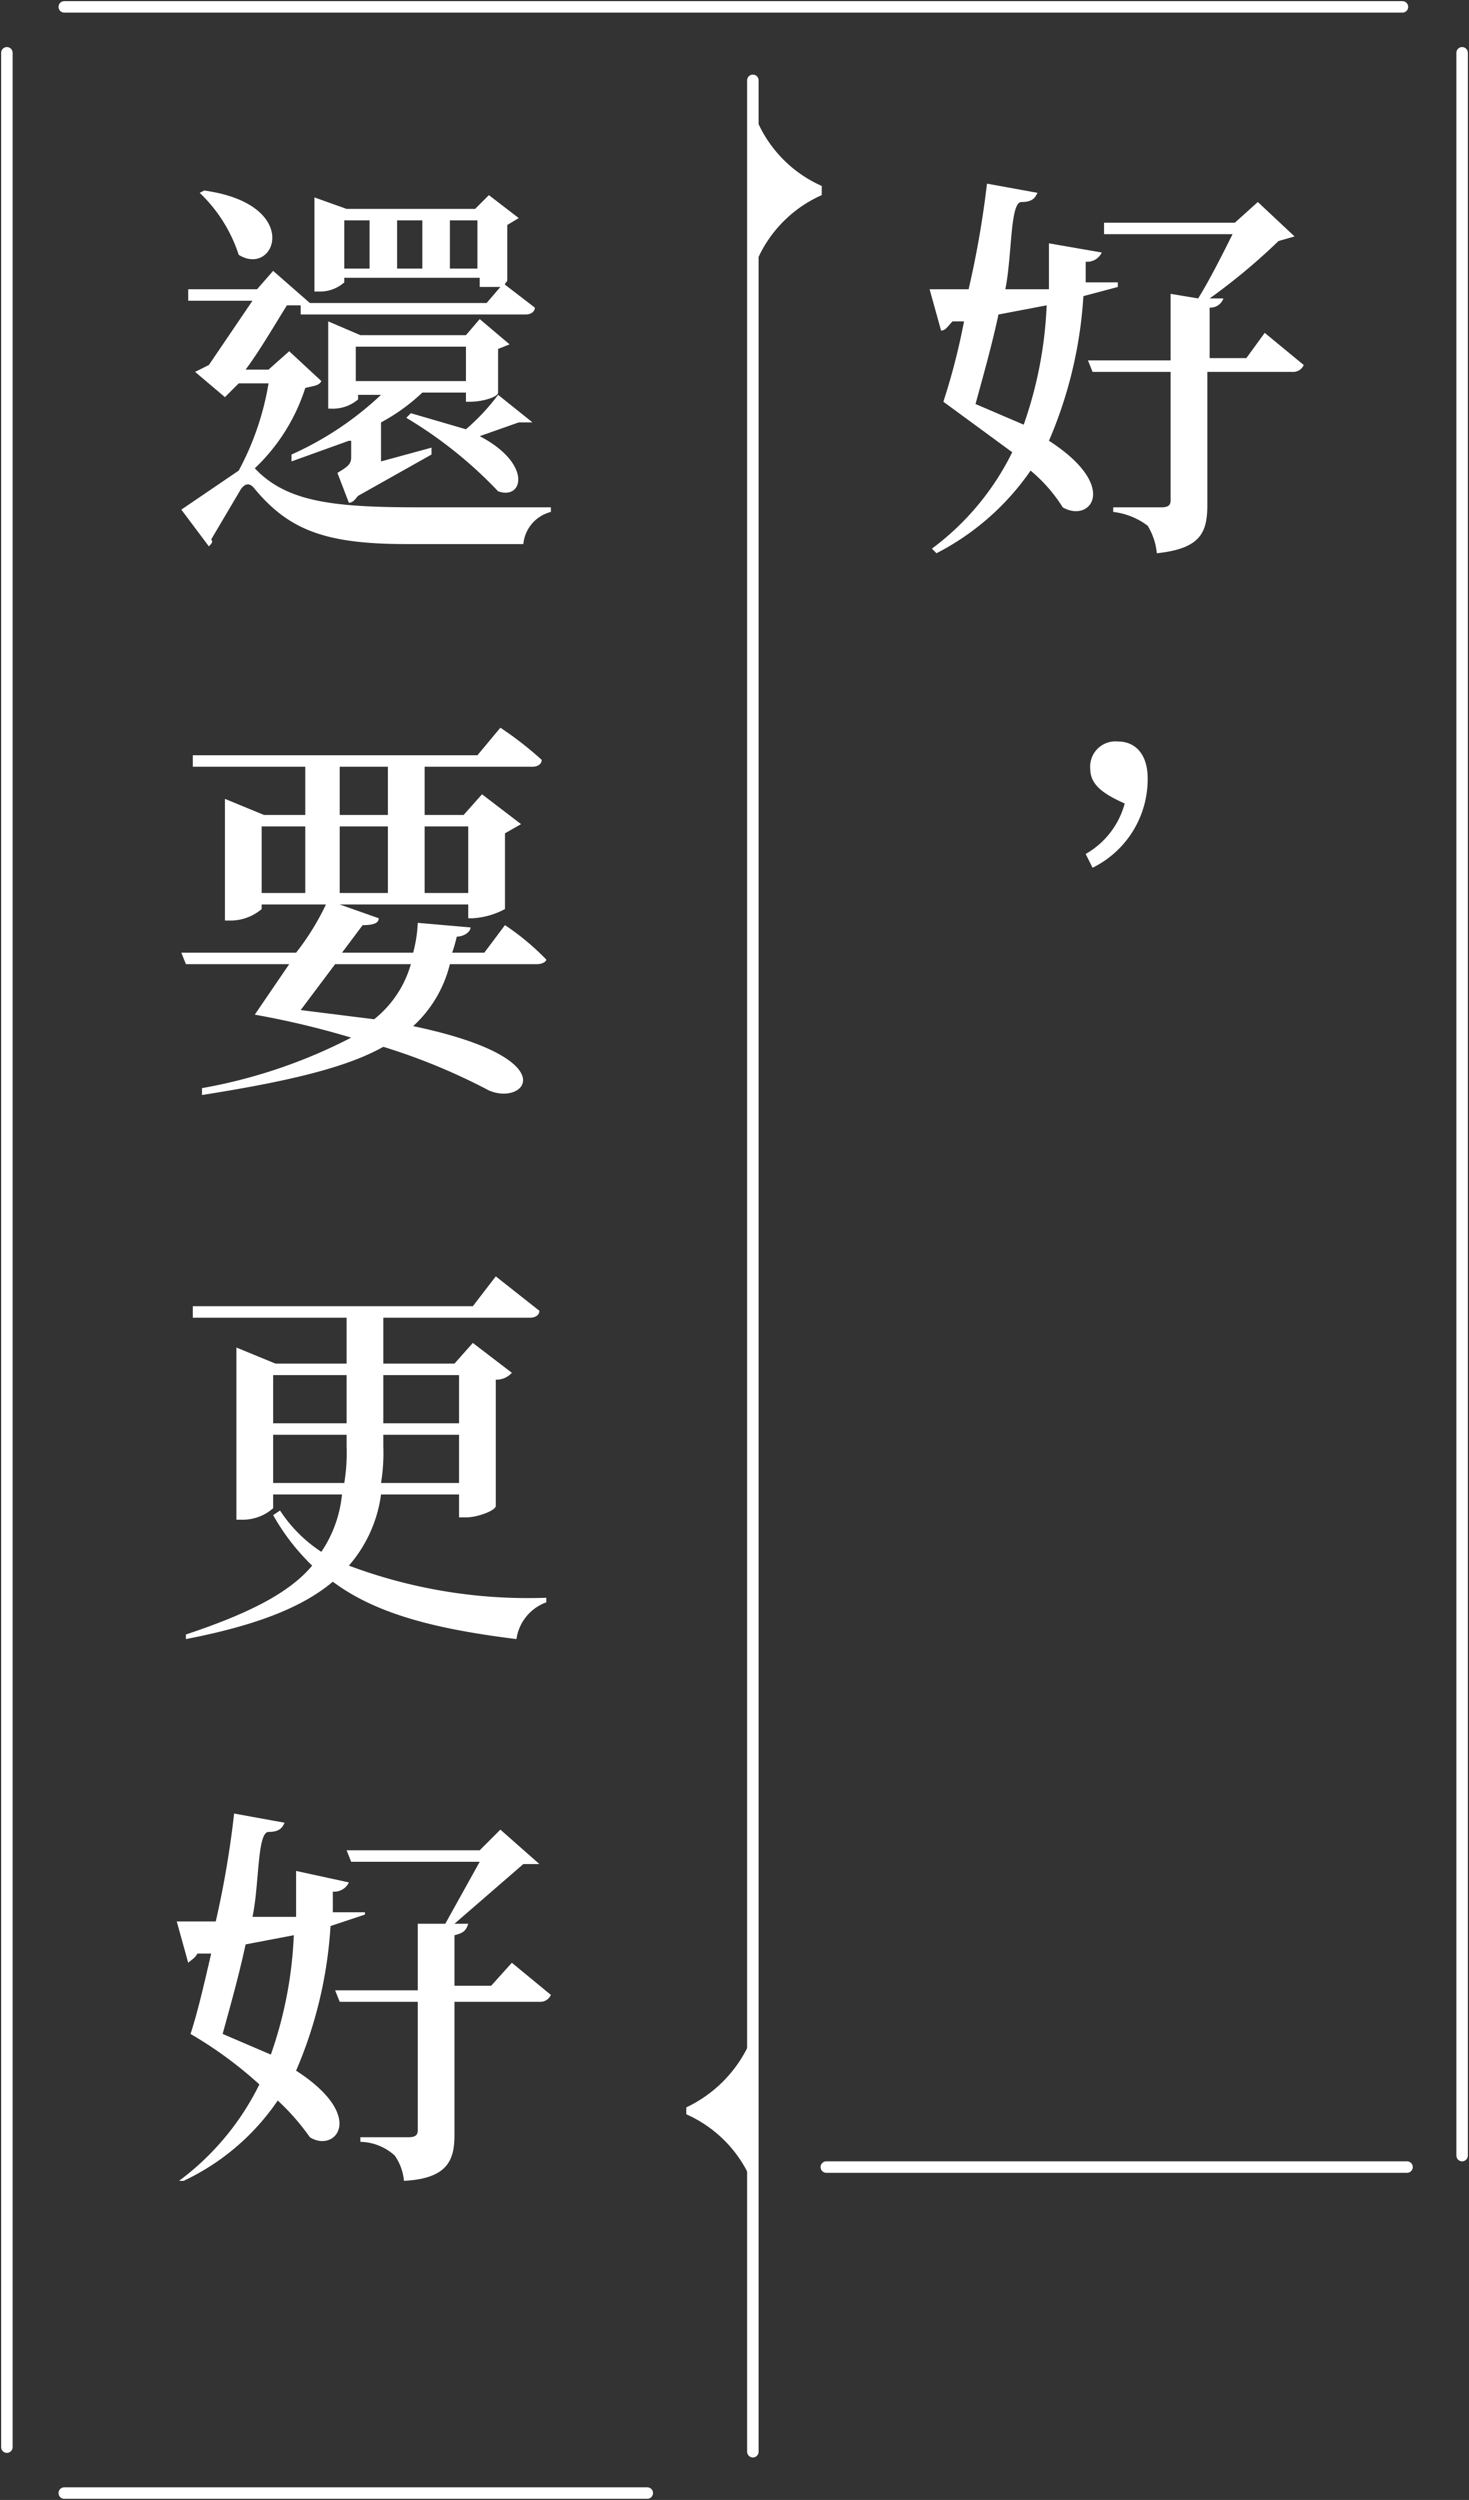 <svg xmlns="http://www.w3.org/2000/svg" width="64" height="108.9" viewBox="0 0 64 108.9">
  <rect x="0" y="0" width="64" height="108.9" fill="#333333" stroke="none"/>
  <g>
    <g>
      <path d="M48.7,12.5l-1.5.4a18.8,18.8,0,0,1-1.5,6.3c3.1,2,1.8,3.6.6,2.9a6.7,6.7,0,0,0-1.4-1.6,11.2,11.2,0,0,1-4.1,3.6l-.2-.2a11.6,11.6,0,0,0,3.5-4.2l-3-2.2A28.7,28.7,0,0,0,42,14h-.5c-.2.2-.3.4-.5.4l-.5-1.8h1.7A42,42,0,0,0,43,8l2.2.4c-.1.2-.2.4-.7.4s-.4,2.3-.7,3.8h1.9V10.6L48,11a.7.7,0,0,1-.7.4v.9h1.4Zm-4.1,6a17.8,17.8,0,0,0,1-5.2l-2.1.4c-.3,1.4-.7,2.8-1,3.9Zm10.5-4,1.7,1.4a.5.5,0,0,1-.5.3H52.6V22c0,1.2-.3,1.9-2.2,2.1a2.8,2.8,0,0,0-.4-1.2,3.1,3.1,0,0,0-1.5-.6v-.2h2.1c.3,0,.4-.1.4-.3V16.2H47.6l-.2-.5H51V12.8l1.2.2c.5-.8,1.1-2,1.5-2.8H48.1V9.7h5.7l1-.9,1.6,1.5-.7.2a26.5,26.5,0,0,1-3,2.5h.6a.6.6,0,0,1-.6.4v2.2h1.6Z" style="fill: #fff"/>
      <path d="M47.3,37.2A3.6,3.6,0,0,0,49,35c-.9-.4-1.5-.8-1.5-1.5a1.1,1.1,0,0,1,1.2-1.2c.8,0,1.3.6,1.3,1.6a4.3,4.3,0,0,1-2.4,3.9Z" style="fill: #fff"/>
      <path d="M14,16.6c-.1.2-.3.2-.7.3a8.3,8.3,0,0,1-2.2,3.5l.2.2c1.4,1.3,3.4,1.5,7,1.5H24v.2a1.6,1.6,0,0,0-1.2,1.4H17.7c-3.5,0-5.1-.6-6.6-2.4q-.3-.4-.6,0L9.2,23.5c.1.1,0,.2-.1.3L7.9,22.2l2.5-1.7a12.2,12.2,0,0,0,1.3-3.8H10.4l-.6.6L8.5,16.2l.6-.3L11,13.1H8.2v-.5h3l.7-.8,1.6,1.4h7.7l.6-.7h-.9v-.4H15v.2a1.6,1.6,0,0,1-1.1.4h-.2V8.6l1.4.5h5.6l.6-.6,1.3,1-.5.3v2.4c0,.1-.1.1-.1.2l1.3,1c0,.2-.2.3-.4.3H13.1v-.4h-.6c-.5.8-1.2,2-1.8,2.8h1l.9-.8ZM8.9,8.3c4.3.6,3.1,3.8,1.5,2.8A6.5,6.5,0,0,0,8.7,8.4Zm5.8,12.3c.5-.3.6-.4.6-.7v-.7h-.1l-2.5.9v-.3a14,14,0,0,0,3.9-2.6h-1v.2a1.7,1.7,0,0,1-1.2.4h-.1V14l1.4.6h4.6l.6-.7L22.2,15l-.5.2v1.9c0,.2-.7.4-1.2.4h-.2v-.4H18.4a8.3,8.3,0,0,1-1.8,1.3v1.7l2.2-.6v.3l-3.2,1.8c-.1.1-.2.3-.4.3Zm.3-8.9h1.1V9.6H15Zm5.3,4.9V15.1H15.5v1.5Zm-3-7v2.1h1.1V9.6Zm5.9,8.8h-.6l-1.7.6c2.3,1.2,1.9,2.8.8,2.4a18.7,18.7,0,0,0-4-3.2l.2-.2,2.4.7a9.2,9.2,0,0,0,1.4-1.5Zm-2.4-6.7V9.6H19.6v2.1Z" style="fill: #fff"/>
      <path d="M22,40.3a10.9,10.9,0,0,1,1.8,1.5c0,.1-.2.2-.4.2H19.6A5.4,5.4,0,0,1,18,44.7c6.7,1.4,4.9,3.5,3.3,2.8a26.8,26.8,0,0,0-4.6-1.9c-1.6.9-4.1,1.5-7.9,2.1v-.3a22.7,22.7,0,0,0,6.5-2.2,37.2,37.2,0,0,0-4.2-1L12.6,42H8.1l-.2-.5h5a11,11,0,0,0,1.3-2.1H11.4v.2a2.1,2.1,0,0,1-1.4.5H9.8V34.8l1.7.7h1.8V33.4H8.4v-.5H20.8l1-1.2a15.2,15.2,0,0,1,1.8,1.4c0,.2-.2.3-.4.3H18.5v2.1h1.7l.8-.9,1.7,1.3-.7.4v3.3a3.4,3.4,0,0,1-1.4.4h-.2v-.6H14.8l1.7.6c0,.2-.2.3-.7.3l-.9,1.2H18a5.9,5.9,0,0,0,.2-1.3l2.3.2c0,.2-.3.4-.6.4a6.4,6.4,0,0,1-.2.7h1.4ZM11.4,38.9h1.9V36H11.4ZM14.6,42l-1.5,2,3.2.4A4.7,4.7,0,0,0,17.9,42Zm.2-6.5h2.1V33.4H14.8Zm2.1,3.4V36H14.8v2.9ZM18.5,36v2.9h1.9V36Z" style="fill: #fff"/>
      <path d="M16.6,65.1a5.9,5.9,0,0,1-1.4,3.1,22.2,22.2,0,0,0,8.6,1.4v.2a2,2,0,0,0-1.3,1.6c-3.2-.4-6-1-8-2.5-1.3,1.1-3.3,1.9-6.4,2.5v-.2c2.7-.9,4.5-1.8,5.5-3A9.6,9.6,0,0,1,11.9,66l.3-.2A6.2,6.2,0,0,0,14,67.6a5.4,5.4,0,0,0,.9-2.5h-3v.6a2,2,0,0,1-1.3.5h-.3V58.7l1.7.7h3.1v-2H8.4v-.5H20.6l1-1.3,1.9,1.5c0,.2-.2.3-.4.3H16.7v2h3.1l.8-.9,1.7,1.3a.9.9,0,0,1-.7.3v5.5c0,.2-.8.5-1.3.5H20v-1Zm-4.7-5.2V62h3.2V59.9ZM15,64.6a8.1,8.1,0,0,0,.1-1.6v-.5H11.9v2.1Zm5,0V62.5H16.7V63a8.1,8.1,0,0,1-.1,1.6Zm-3.3-4.7V62H20V59.9Z" style="fill: #fff"/>
      <path d="M15.9,83.4l-1.5.5a18.8,18.8,0,0,1-1.5,6.3c3.1,2,1.7,3.6.6,2.9a10,10,0,0,0-1.4-1.6A10.2,10.2,0,0,1,8,95H7.8a11.6,11.6,0,0,0,3.5-4.2,17.5,17.5,0,0,0-3-2.2c.3-.9.6-2.2.9-3.5H8.6c-.1.2-.3.3-.4.4l-.5-1.8H9.4a42,42,0,0,0,.8-4.7l2.2.4c-.1.2-.2.4-.7.4s-.4,2.3-.7,3.7h1.9V81.5l2.3.5a.7.7,0,0,1-.7.4v.9h1.4Zm-4.1,6.1a17.8,17.8,0,0,0,1-5.2l-2.1.4c-.3,1.4-.7,2.8-1,3.9Zm10.5-4L24,86.9a.5.5,0,0,1-.5.3H19.8V93c0,1.1-.3,1.9-2.2,2a2.3,2.3,0,0,0-.4-1.1,2.3,2.3,0,0,0-1.5-.6v-.2h2.1c.3,0,.4-.1.4-.3V87.2H14.8l-.2-.5h3.6V83.8h1.2l1.5-2.7H15.3l-.2-.5h5.8l.9-.9,1.7,1.5h-.7l-3,2.6h.6c-.1.3-.2.4-.6.5v2.2h1.6Z" style="fill: #fff"/>
    </g>
    <g>
      <line x1="63.7" y1="2.3" x2="63.7" y2="93.9" style="fill: none;stroke: #fff;stroke-linecap: round;stroke-miterlimit: 10;stroke-width: 0.5px"/>
      <line x1="0.3" y1="2.3" x2="0.3" y2="106.6" style="fill: none;stroke: #fff;stroke-linecap: round;stroke-miterlimit: 10;stroke-width: 0.5px"/>
      <g>
        <line x1="32.8" y1="3.5" x2="32.8" y2="106.8" style="fill: none;stroke: #fff;stroke-linecap: round;stroke-miterlimit: 10;stroke-width: 0.5px"/>
        <path d="M32.6,11.3H33a5.5,5.5,0,0,1,2.8-2.8V8.1A5.5,5.5,0,0,1,33,5.3h-.4Z" style="fill: #fff"/>
        <path d="M33,88.9h-.3a5.7,5.7,0,0,1-2.8,2.9v.3a5.5,5.5,0,0,1,2.8,2.8H33Z" style="fill: #fff"/>
      </g>
      <line x1="2.8" y1="108.6" x2="28.2" y2="108.6" style="fill: none;stroke: #fff;stroke-linecap: round;stroke-miterlimit: 10;stroke-width: 0.5px"/>
      <line x1="36" y1="94.4" x2="61.3" y2="94.4" style="fill: none;stroke: #fff;stroke-linecap: round;stroke-miterlimit: 10;stroke-width: 0.5px"/>
      <line x1="2.8" y1="0.3" x2="61.1" y2="0.3" style="fill: none;stroke: #fff;stroke-linecap: round;stroke-miterlimit: 10;stroke-width: 0.5px"/>
    </g>
  </g>
</svg>
